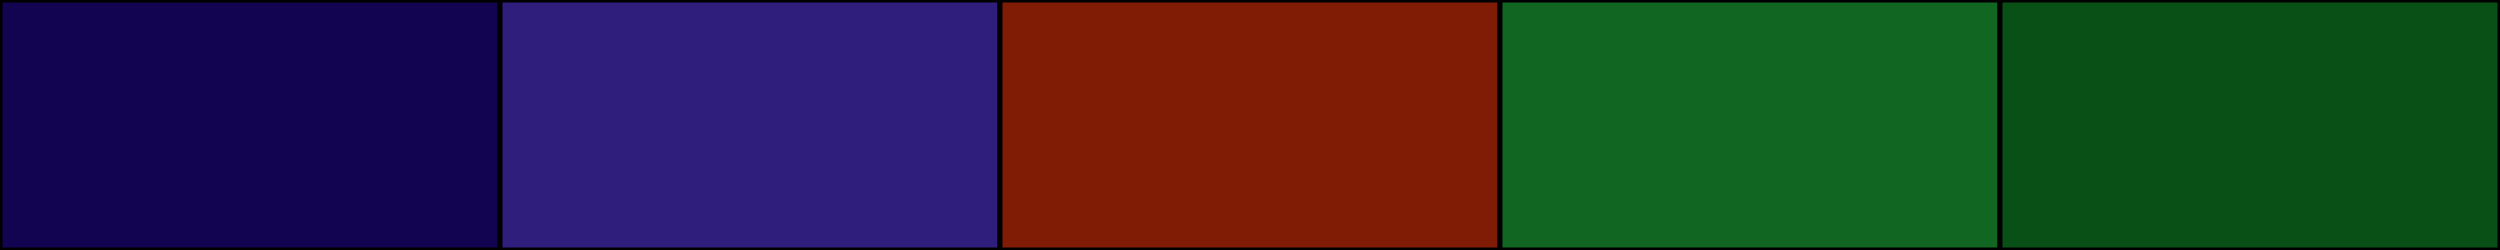 <svg width="500" height="50" xmlns="http://www.w3.org/2000/svg"><rect height="50" width="500" style="fill:rgb(0,0,0);stroke-width:1;stroke:rgb(0,0,0)"></rect><rect height="50" width="100" style="fill:rgb(18,4,80);stroke-width:1;stroke:rgb(0,0,0);float:left"></rect><rect height="50" width="100" x="100" style="fill:rgb(47,30,123);stroke-width:1;stroke:rgb(0,0,0);float:left"></rect><rect height="50" width="100" x="200" style="fill:rgb(128,28,6);stroke-width:1;stroke:rgb(0,0,0);float:left"></rect><rect height="50" width="100" x="300" style="fill:rgb(17,102,33);stroke-width:1;stroke:rgb(0,0,0);float:left"></rect><rect height="50" width="100" x="400" style="fill:rgb(9,80,22);stroke-width:1;stroke:rgb(0,0,0);float:left"></rect></svg>